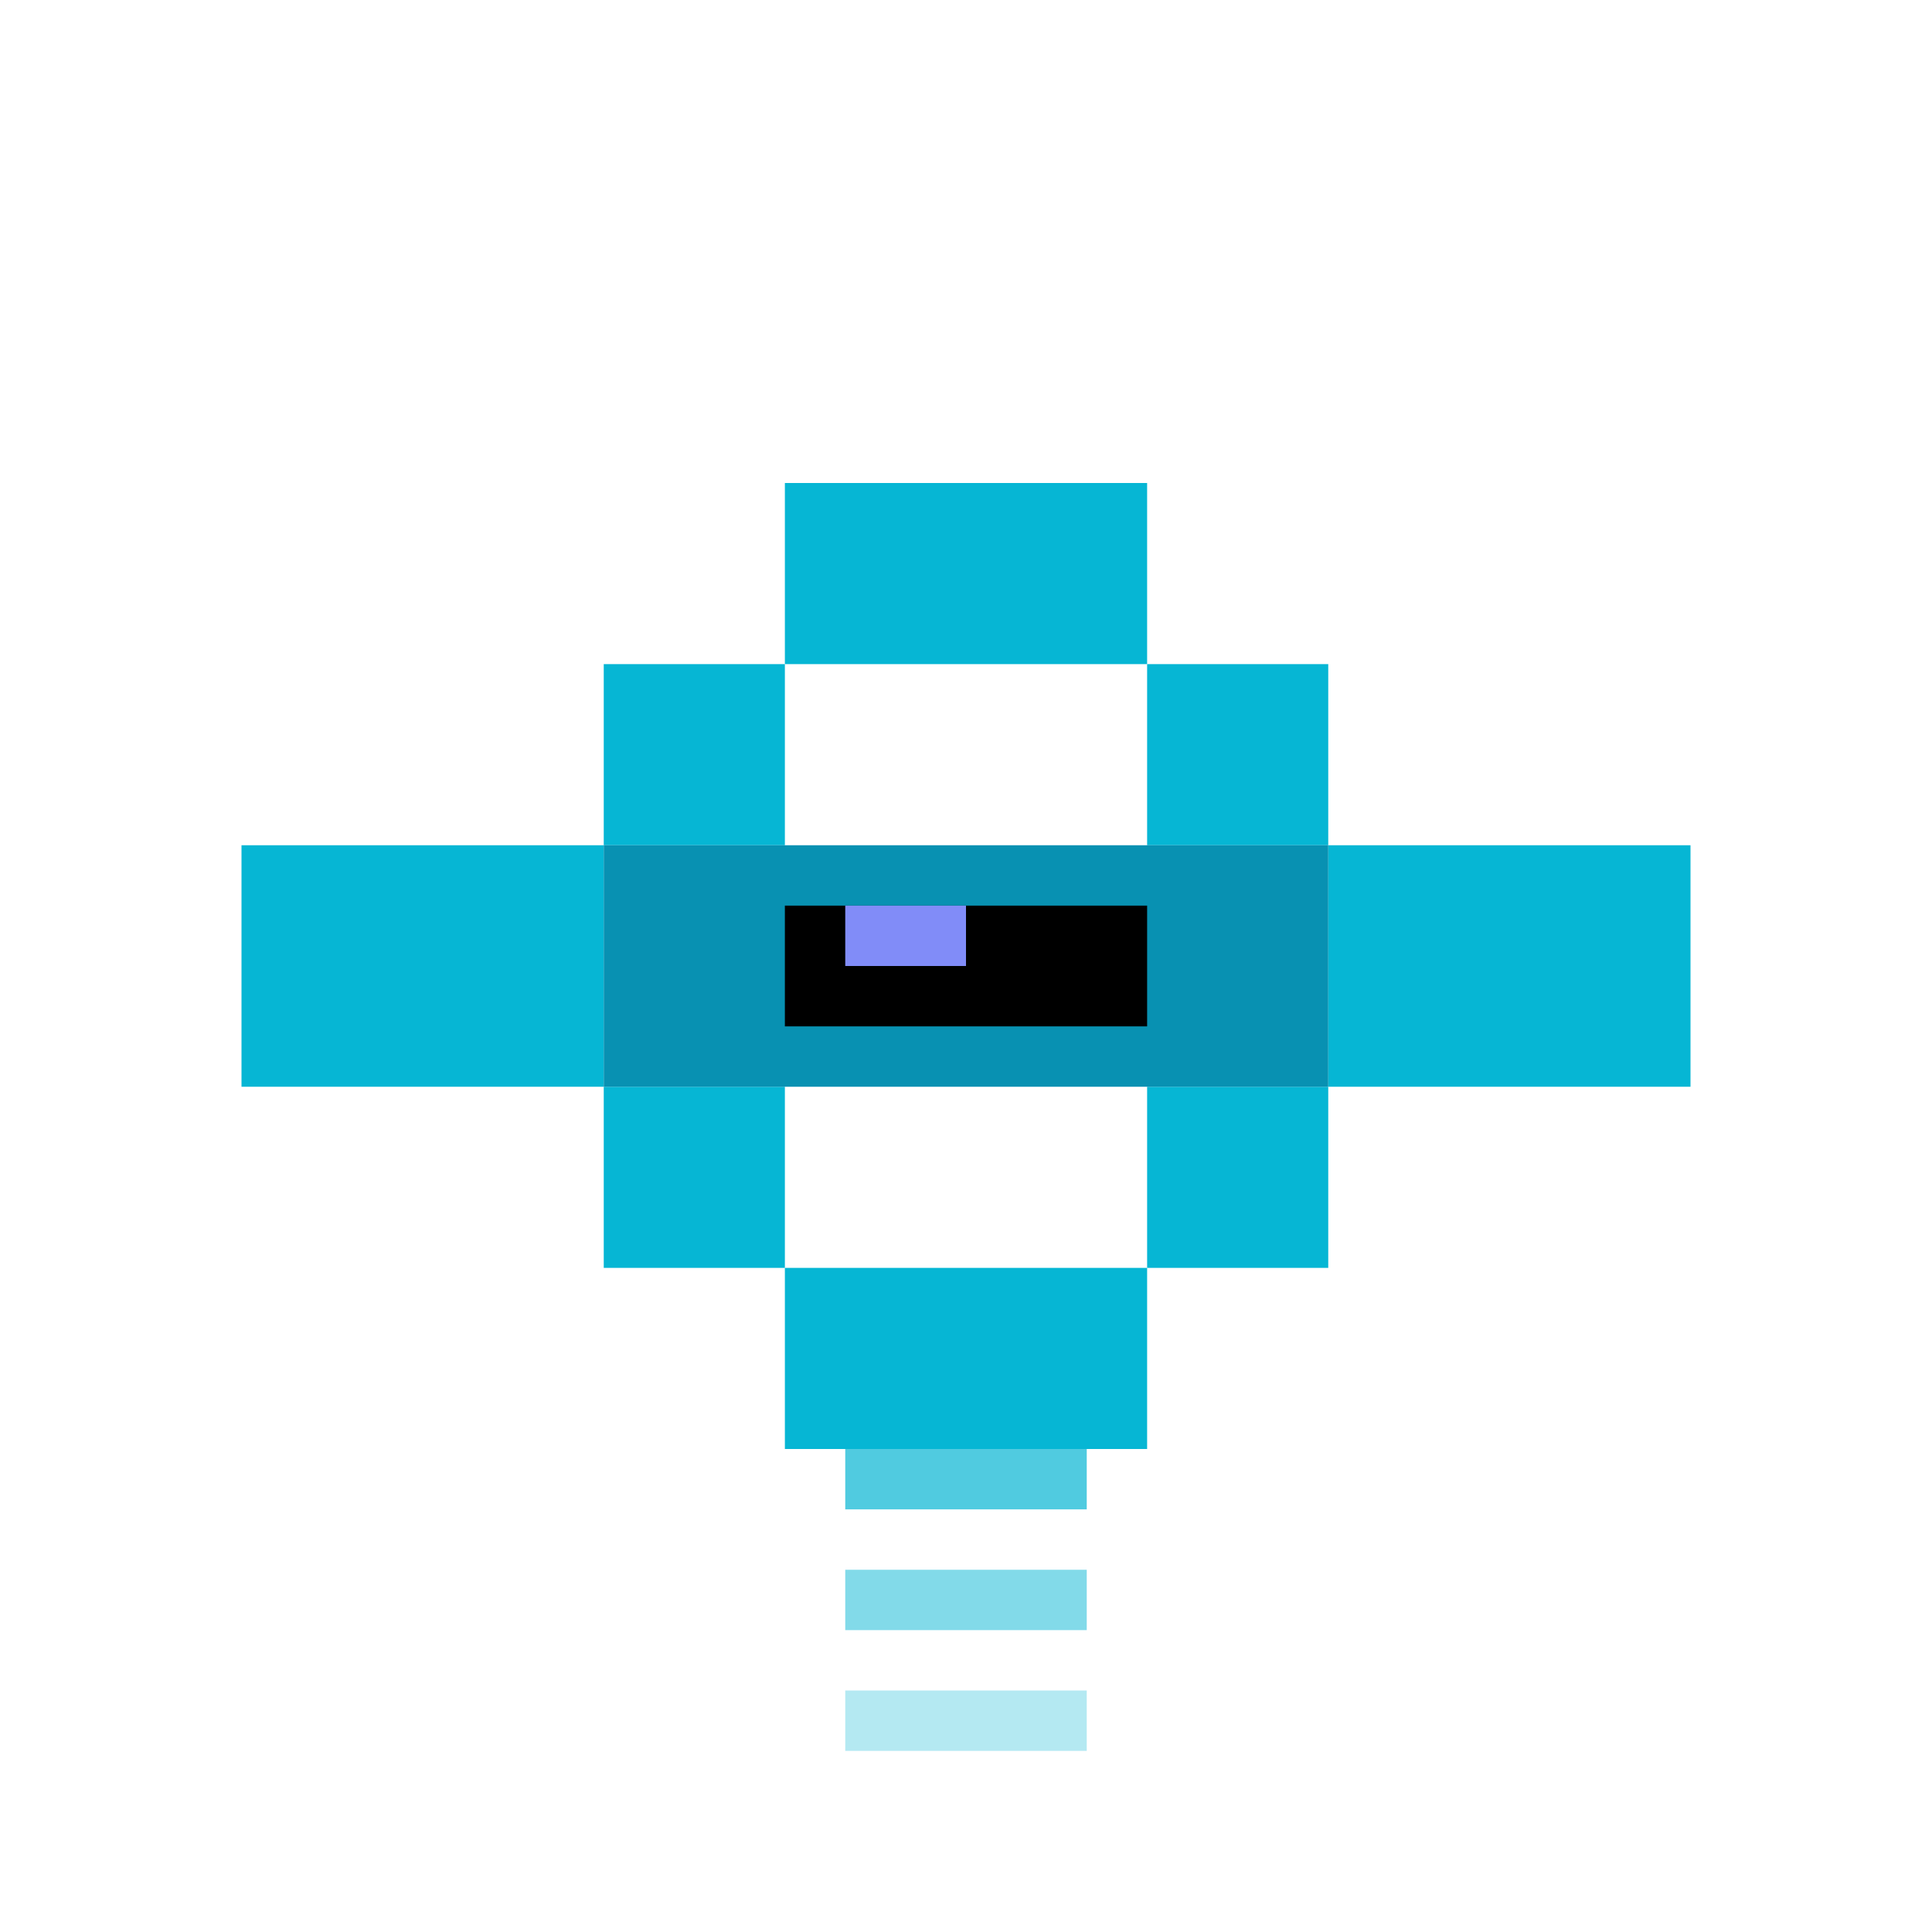 <svg xmlns="http://www.w3.org/2000/svg" viewBox="0 0 32 32">
  <!-- Eye looking inward - scaled up for better favicon visibility -->
  <!-- Outer eye shape -->
  <rect x="4" y="14" width="6" height="2" fill="#06b6d4"/>
  <rect x="10" y="11" width="3" height="3" fill="#06b6d4"/>
  <rect x="13" y="8" width="6" height="3" fill="#06b6d4"/>
  <rect x="19" y="11" width="3" height="3" fill="#06b6d4"/>
  <rect x="22" y="14" width="6" height="2" fill="#06b6d4"/>
  <rect x="22" y="16" width="6" height="2" fill="#06b6d4"/>
  <rect x="19" y="18" width="3" height="3" fill="#06b6d4"/>
  <rect x="13" y="21" width="6" height="3" fill="#06b6d4"/>
  <rect x="10" y="18" width="3" height="3" fill="#06b6d4"/>
  <rect x="4" y="16" width="6" height="2" fill="#06b6d4"/>
  
  <!-- Inner iris -->
  <rect x="10" y="14" width="12" height="4" fill="#0891b2"/>
  
  <!-- Pupil (dark center) -->
  <rect x="13" y="15" width="6" height="2" fill="#000000"/>
  
  <!-- Reflection/awareness dot -->
  <rect x="14" y="15" width="2" height="1" fill="#818cf8"/>
  
  <!-- Tears/vulnerability -->
  <rect x="14" y="24" width="4" height="1" fill="#06b6d4" opacity="0.7"/>
  <rect x="14" y="26" width="4" height="1" fill="#06b6d4" opacity="0.5"/>
  <rect x="14" y="28" width="4" height="1" fill="#06b6d4" opacity="0.3"/>
</svg>